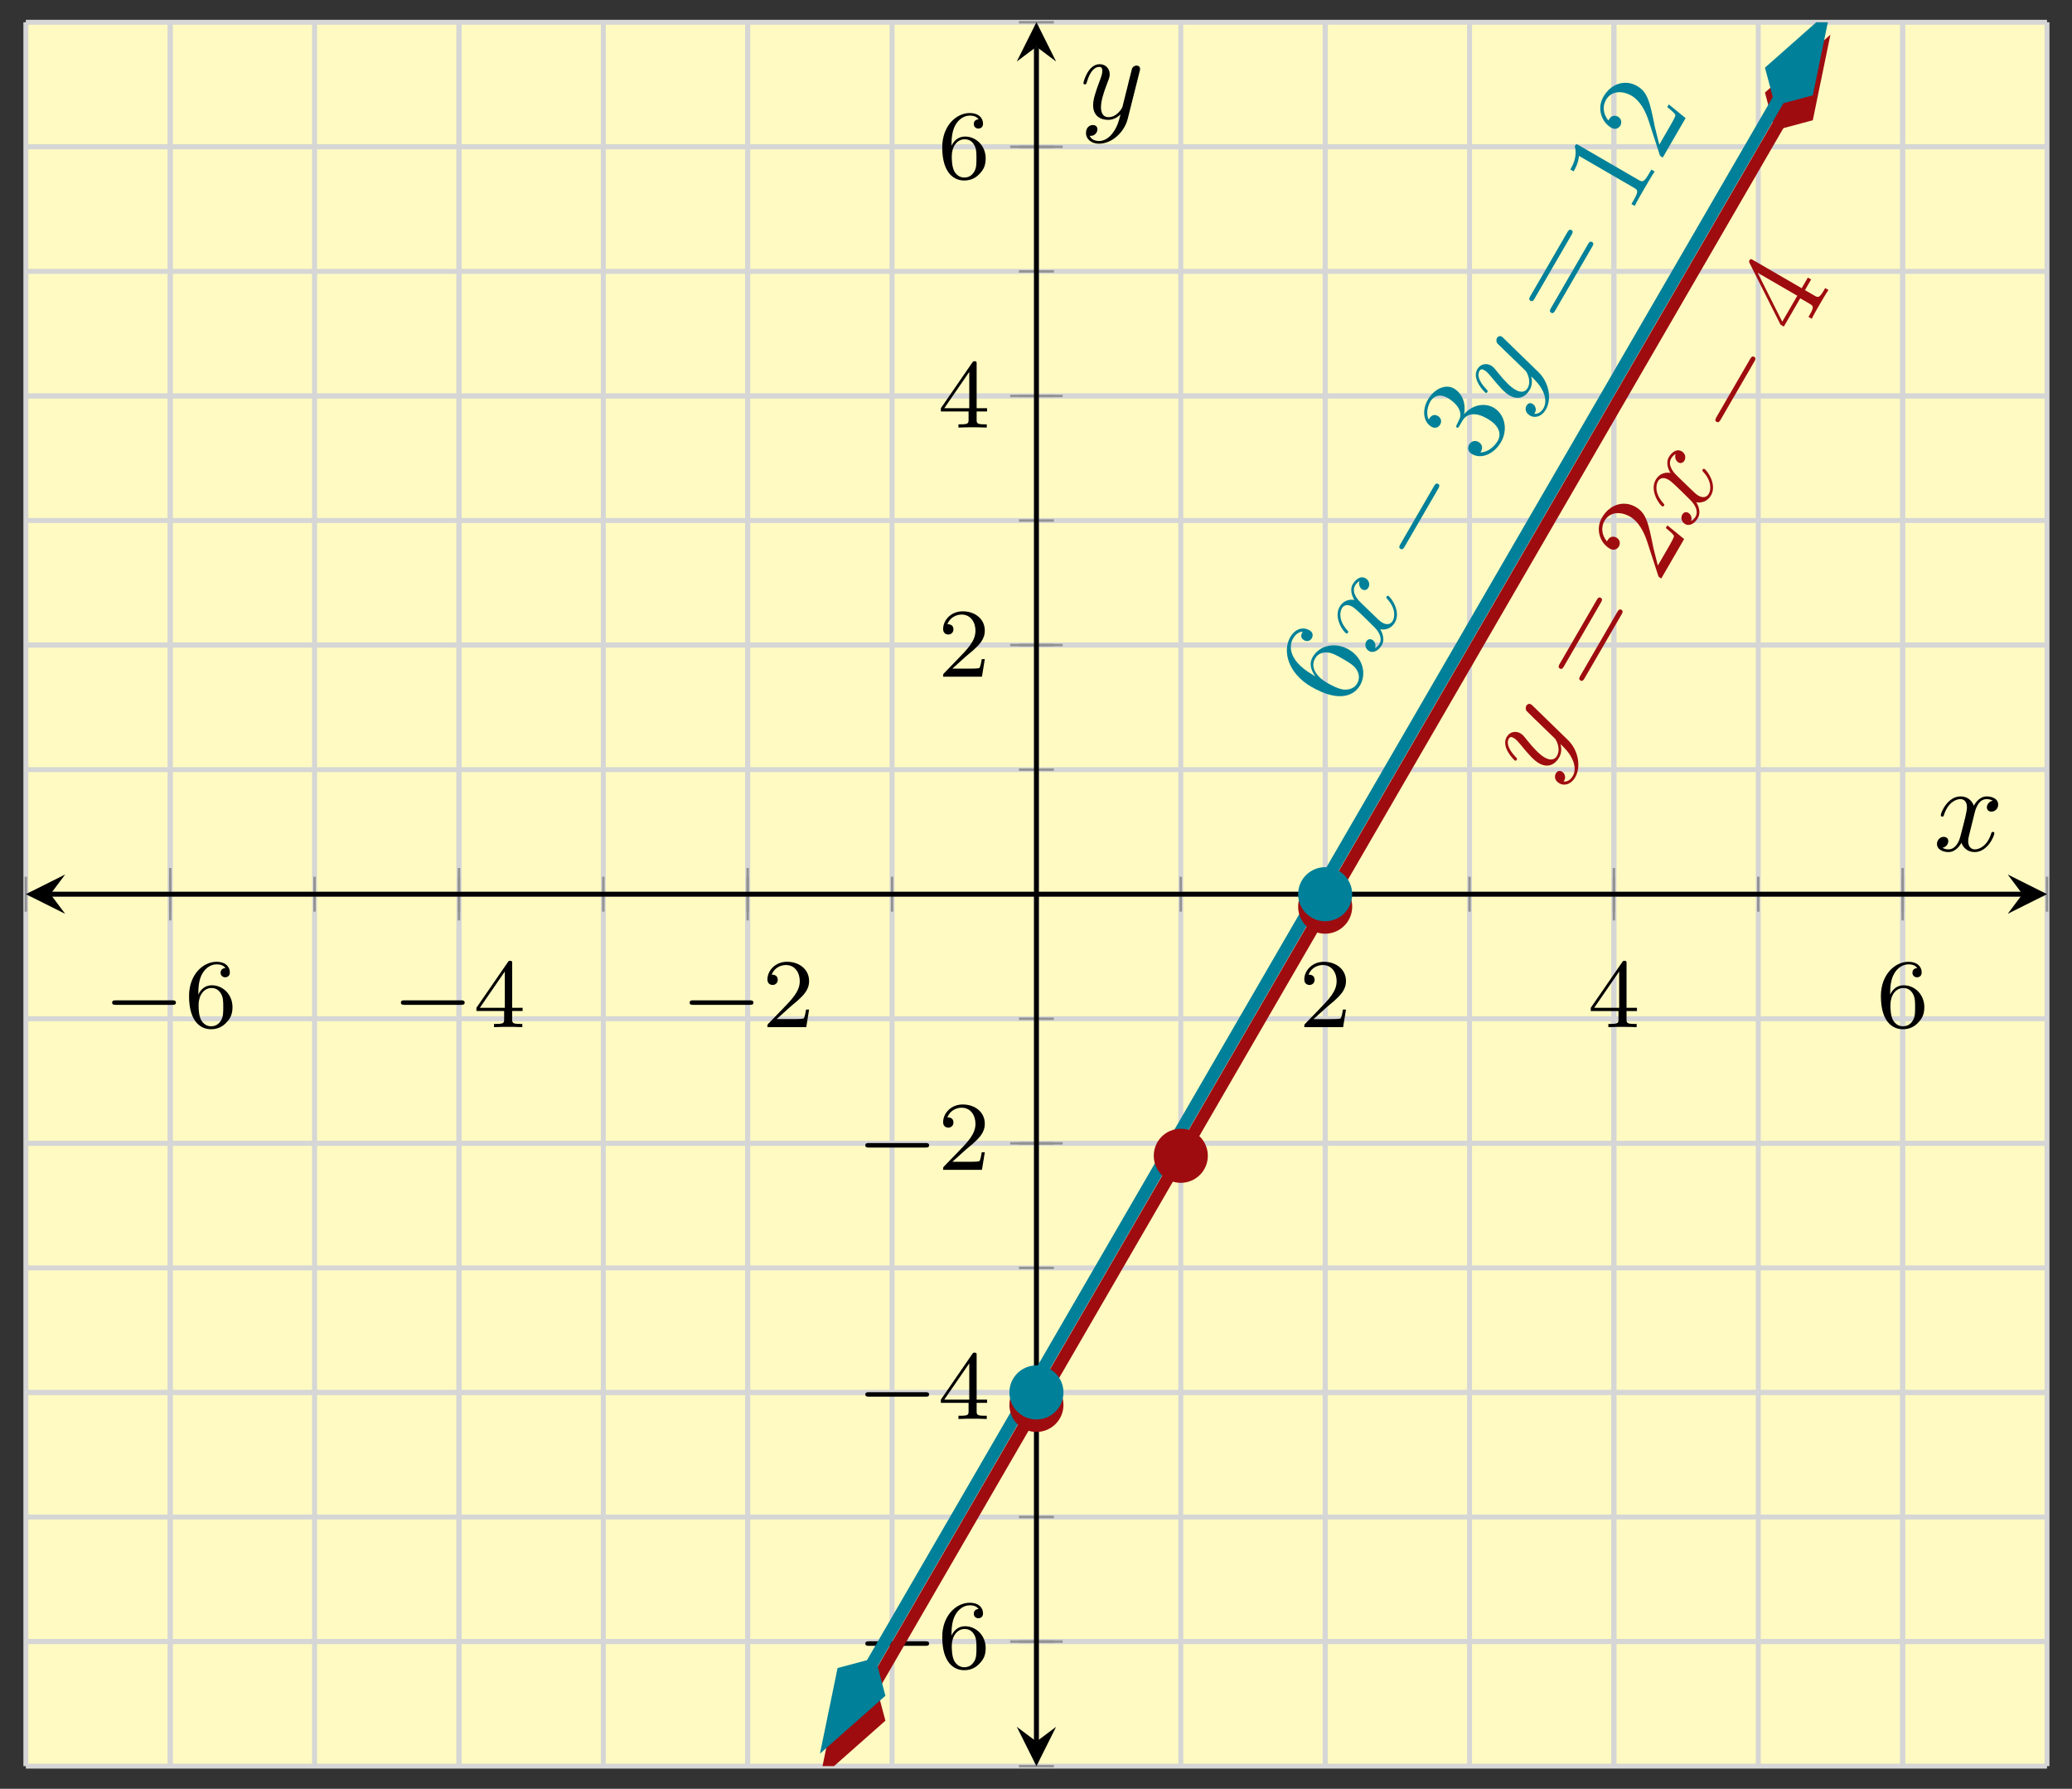 <svg xmlns="http://www.w3.org/2000/svg" xmlns:xlink="http://www.w3.org/1999/xlink" version="1.1" width="168" height="145" viewBox="0 0 168 145">
<rect x="0" y="0" width="168" height="145" fill="#333333" stroke="none"/>
<defs>
<path id="font_1_1" d="M.699 .227C.715 .227 .737 .227 .737 .25 .737 .273 .715 .273 .699 .273H.126C.11 .273 .088 .273 .088 .25 .088 .227 .11 .227 .126 .227H.699Z"/>
<path id="font_2_3" d="M.138 .331C.138 .414 .145 .487 .181 .548 .211 .598 .262 .639 .325 .639 .345 .639 .391 .636 .414 .601 .369 .599 .365 .565 .365 .554 .365 .524 .388 .507 .412 .507 .43 .507 .459 .518 .459 .556 .459 .616 .414 .665 .324 .665 .185 .665 .044 .533 .044 .317 .044 .046 .17-.021 .267-.021 .315-.021 .367-.008 .412 .035 .452 .074 .486 .116 .486 .203 .486 .334 .387 .426 .276 .426 .204 .426 .161 .38 .138 .331M.267 .009C.214 .009 .181 .046 .166 .074 .143 .119 .141 .187 .141 .225 .141 .324 .195 .398 .272 .398 .322 .398 .352 .372 .371 .337 .392 .3 .392 .255 .392 .204 .392 .153 .392 .109 .372 .073 .346 .027 .311 .009 .267 .009Z"/>
<path id="font_2_2" d="M.394 .647C.394 .667 .394 .675 .373 .675 .36 .675 .359 .674 .349 .66L.03 .197V.164H.312V.081C.312 .044 .309 .033 .232 .033H.209V0C.294 .003 .296 .003 .353 .003 .41 .003 .412 .003 .497 0V.033H.474C.397 .033 .394 .044 .394 .081V.164H.5V.197H.394V.647M.319 .566V.197H.065L.319 .566Z"/>
<path id="font_2_1" d="M.282 .204C.298 .219 .34 .252 .356 .266 .418 .323 .477 .378 .477 .469 .477 .588 .377 .665 .252 .665 .132 .665 .053 .574 .053 .485 .053 .436 .092 .429 .106 .429 .127 .429 .158 .444 .158 .482 .158 .534 .108 .534 .096 .534 .125 .607 .192 .632 .241 .632 .334 .632 .382 .553 .382 .469 .382 .365 .309 .289 .191 .168L.065 .038C.053 .027 .053 .025 .053 0H.448L.477 .179H.446C.443 .159 .435 .109 .423 .09 .417 .082 .341 .082 .325 .082H.147L.282 .204Z"/>
<clipPath id="clip_3">
<path transform="matrix(1,0,0,-1,2.096,144.174)" d="M0 1.01H163.877V142.37H0Z"/>
</clipPath>
<path id="font_4_2" d="M.486 .381C.49 .395 .49 .397 .49 .404 .49 .422 .476 .431 .461 .431 .451 .431 .435 .425 .426 .41 .424 .405 .416 .374 .412 .356 .405 .33 .398 .303 .392 .276L.347 .096C.343 .081 .3 .011 .234 .011 .183 .011 .172 .055 .172 .092 .172 .138 .189 .2 .223 .288 .239 .329 .243 .34 .243 .36 .243 .405 .211 .442 .161 .442 .066 .442 .029 .297 .029 .288 .029 .278 .039 .278 .041 .278 .051 .278 .052 .28 .057 .296 .084 .39 .124 .42 .158 .42 .166 .42 .183 .42 .183 .388 .183 .363 .173 .337 .166 .318 .126 .212 .108 .155 .108 .108 .108 .019 .171-.011 .23-.011 .269-.011 .303 .006 .331 .034 .318-.018 .306-.067 .266-.12 .24-.154 .202-.183 .156-.183 .142-.183 .097-.18 .08-.141 .096-.141 .109-.141 .123-.129 .133-.12 .143-.107 .143-.088 .143-.057 .116-.053 .106-.053 .083-.053 .05-.069 .05-.118 .05-.168 .094-.205 .156-.205 .259-.205 .362-.114 .39-.001L.486 .381Z"/>
<path id="font_5_6" d="M.687 .327C.702 .327 .721 .327 .721 .347 .721 .367 .702 .367 .688 .367H.089C.075 .367 .056 .367 .056 .347 .056 .327 .075 .327 .09 .327H.687M.688 .133C.702 .133 .721 .133 .721 .153 .721 .173 .702 .173 .687 .173H.09C.075 .173 .056 .173 .056 .153 .056 .133 .075 .133 .089 .133H.688Z"/>
<path id="font_5_2" d="M.127 .077 .233 .18C.389 .318 .449 .372 .449 .472 .449 .586 .359 .666 .237 .666 .124 .666 .05 .574 .05 .485 .05 .429 .1 .429 .103 .429 .12 .429 .155 .441 .155 .482 .155 .508 .137 .534 .102 .534 .094 .534 .092 .534 .089 .533 .112 .598 .166 .635 .224 .635 .315 .635 .358 .554 .358 .472 .358 .392 .308 .313 .253 .251L.061 .037C.05 .026 .05 .024 .05 0H.421L.449 .174H.424C.419 .144 .412 .1 .402 .085 .395 .077 .329 .077 .307 .077H.127Z"/>
<path id="font_4_1" d="M.334 .302C.34 .328 .363 .42 .433 .42 .438 .42 .462 .42 .483 .407 .455 .402 .435 .377 .435 .353 .435 .337 .446 .318 .473 .318 .495 .318 .527 .336 .527 .376 .527 .428 .468 .442 .434 .442 .376 .442 .341 .389 .329 .366 .304 .432 .25 .442 .221 .442 .117 .442 .06 .313 .06 .288 .06 .278 .07 .278 .072 .278 .08 .278 .083 .28 .085 .289 .119 .395 .185 .42 .219 .42 .238 .42 .273 .411 .273 .353 .273 .322 .256 .255 .219 .115 .203 .053 .168 .011 .124 .011 .118 .011 .095 .011 .074 .024 .099 .029 .121 .05 .121 .078 .121 .105 .099 .113 .084 .113 .054 .113 .029 .087 .029 .055 .029 .009 .079-.011 .123-.011 .189-.011 .225 .059 .228 .065 .24 .028 .276-.011 .336-.011 .439-.011 .496 .118 .496 .143 .496 .153 .487 .153 .484 .153 .475 .153 .473 .149 .471 .142 .438 .035 .37 .011 .338 .011 .299 .011 .283 .043 .283 .077 .283 .099 .289 .121 .3 .165L.334 .302Z"/>
<path id="font_6_1" d="M.659 .23C.676 .23 .694 .23 .694 .25 .694 .27 .676 .27 .659 .27H.118C.101 .27 .083 .27 .083 .25 .083 .23 .101 .23 .118 .23H.659Z"/>
<path id="font_5_4" d="M.294 .165V.078C.294 .042 .292 .031 .218 .031H.197V0C.238 .003 .29 .003 .332 .003 .374 .003 .427 .003 .468 0V.031H.447C.373 .031 .371 .042 .371 .078V.165H.471V.196H.371V.651C.371 .671 .371 .677 .355 .677 .346 .677 .343 .677 .335 .665L.028 .196V.165H.294M.3 .196H.056L.3 .569V.196Z"/>
<path id="font_5_5" d="M.132 .328V.352C.132 .605 .256 .641 .307 .641 .331 .641 .373 .635 .395 .601 .38 .601 .34 .601 .34 .556 .34 .525 .364 .51 .386 .51 .402 .51 .432 .519 .432 .558 .432 .618 .388 .666 .305 .666 .177 .666 .042 .537 .042 .316 .042 .049 .158-.022 .251-.022 .362-.022 .457 .072 .457 .204 .457 .331 .368 .427 .257 .427 .189 .427 .152 .376 .132 .328M.251 .006C.188 .006 .158 .066 .152 .081 .134 .128 .134 .208 .134 .226 .134 .304 .166 .404 .256 .404 .272 .404 .318 .404 .349 .342 .367 .305 .367 .254 .367 .205 .367 .157 .367 .107 .35 .071 .32 .011 .274 .006 .251 .006Z"/>
<path id="font_5_3" d="M.29 .352C.372 .379 .43 .449 .43 .528 .43 .61 .342 .666 .246 .666 .145 .666 .069 .606 .069 .53 .069 .497 .091 .478 .12 .478 .151 .478 .171 .5 .171 .529 .171 .579 .124 .579 .109 .579 .14 .628 .206 .641 .242 .641 .283 .641 .338 .619 .338 .529 .338 .517 .336 .459 .31 .415 .28 .367 .246 .364 .221 .363 .213 .362 .189 .36 .182 .36 .174 .359 .167 .358 .167 .348 .167 .337 .174 .337 .191 .337H.235C.317 .337 .354 .269 .354 .17 .354 .034 .285 .006 .241 .006 .198 .006 .123 .022 .088 .081 .123 .076 .154 .098 .154 .136 .154 .172 .127 .192 .098 .192 .074 .192 .042 .178 .042 .134 .042 .043 .135-.022 .244-.022 .366-.022 .457 .068 .457 .17 .457 .253 .394 .331 .29 .352Z"/>
<path id="font_5_1" d="M.294 .64C.294 .664 .294 .666 .271 .666 .209 .602 .121 .602 .089 .602V.571C.109 .571 .168 .571 .22 .597V.079C.22 .043 .217 .031 .127 .031H.095V0C.13 .003 .217 .003 .257 .003 .297 .003 .384 .003 .419 0V.031H.387C.297 .031 .294 .042 .294 .079V.64Z"/>
</defs>
<path transform="matrix(1,0,0,-1,2.096,144.174)" d="M0 1.01H163.877V142.37H0Z" fill="#fffac2"/>
<path transform="matrix(1,0,0,-1,2.096,144.174)" stroke-width=".399" stroke-linecap="butt" stroke-miterlimit="10" stroke-linejoin="miter" fill="none" stroke="#d5d6d5" d="M0 1.01V142.37M11.706 1.01V142.37M23.411 1.01V142.37M35.117 1.01V142.37M46.822 1.01V142.37M58.528 1.01V142.37M70.233 1.01V142.37M81.939 1.01V142.37M93.644 1.01V142.37M105.35 1.01V142.37M117.055 1.01V142.37M128.761 1.01V142.37M140.466 1.01V142.37M152.172 1.01V142.37M163.877 1.01V142.37"/>
<path transform="matrix(1,0,0,-1,2.096,144.174)" stroke-width=".399" stroke-linecap="butt" stroke-miterlimit="10" stroke-linejoin="miter" fill="none" stroke="#d5d6d5" d="M11.706 1.01V142.37M35.117 1.01V142.37M58.528 1.01V142.37M105.35 1.01V142.37M128.761 1.01V142.37M152.172 1.01V142.37"/>
<path transform="matrix(1,0,0,-1,2.096,144.174)" stroke-width=".399" stroke-linecap="butt" stroke-miterlimit="10" stroke-linejoin="miter" fill="none" stroke="#d5d6d5" d="M0 1.01H163.877M0 11.107H163.877M0 21.204H163.877M0 31.301H163.877M0 41.398H163.877M0 51.495H163.877M0 61.593H163.877M0 71.69H163.877M0 81.787H163.877M0 91.884H163.877M0 101.981H163.877M0 112.078H163.877M0 122.176H163.877M0 132.273H163.877M0 142.37H163.877"/>
<path transform="matrix(1,0,0,-1,2.096,144.174)" stroke-width=".399" stroke-linecap="butt" stroke-miterlimit="10" stroke-linejoin="miter" fill="none" stroke="#d5d6d5" d="M0 11.107H163.877M0 31.301H163.877M0 51.495H163.877M0 91.884H163.877M0 112.078H163.877M0 132.273H163.877"/>
<path transform="matrix(1,0,0,-1,2.096,144.174)" stroke-width=".199" stroke-linecap="butt" stroke-miterlimit="10" stroke-linejoin="miter" fill="none" stroke="#929292" d="M0 70.272V73.107M11.706 70.272V73.107M23.411 70.272V73.107M35.117 70.272V73.107M46.822 70.272V73.107M58.528 70.272V73.107M70.233 70.272V73.107M81.939 70.272V73.107M93.644 70.272V73.107M105.35 70.272V73.107M117.055 70.272V73.107M128.761 70.272V73.107M140.466 70.272V73.107M152.172 70.272V73.107M163.877 70.272V73.107"/>
<path transform="matrix(1,0,0,-1,2.096,144.174)" stroke-width=".199" stroke-linecap="butt" stroke-miterlimit="10" stroke-linejoin="miter" fill="none" stroke="#929292" d="M11.706 69.564V73.816M35.117 69.564V73.816M58.528 69.564V73.816M105.35 69.564V73.816M128.761 69.564V73.816M152.172 69.564V73.816"/>
<path transform="matrix(1,0,0,-1,2.096,144.174)" stroke-width=".199" stroke-linecap="butt" stroke-miterlimit="10" stroke-linejoin="miter" fill="none" stroke="#929292" d="M80.521 1.01H83.356M80.521 11.107H83.356M80.521 21.204H83.356M80.521 31.301H83.356M80.521 41.398H83.356M80.521 51.495H83.356M80.521 61.593H83.356M80.521 71.69H83.356M80.521 81.787H83.356M80.521 91.884H83.356M80.521 101.981H83.356M80.521 112.078H83.356M80.521 122.176H83.356M80.521 132.273H83.356M80.521 142.37H83.356"/>
<path transform="matrix(1,0,0,-1,2.096,144.174)" stroke-width=".199" stroke-linecap="butt" stroke-miterlimit="10" stroke-linejoin="miter" fill="none" stroke="#929292" d="M79.813 11.107H84.064M79.813 31.301H84.064M79.813 51.495H84.064M79.813 91.884H84.064M79.813 112.078H84.064M79.813 132.273H84.064"/>
<path transform="matrix(1,0,0,-1,2.096,144.174)" stroke-width=".399" stroke-linecap="butt" stroke-miterlimit="10" stroke-linejoin="miter" fill="none" stroke="#000000" d="M1.993 71.69H161.885"/>
<path transform="matrix(-1,-0,0,1,4.088,72.481)" d="M1.993 0-1.196 1.594 0 0-1.196-1.594"/>
<path transform="matrix(1,0,0,-1,163.984,72.481)" d="M1.993 0-1.196 1.594 0 0-1.196-1.594"/>
<path transform="matrix(1,0,0,-1,2.096,144.174)" stroke-width=".399" stroke-linecap="butt" stroke-miterlimit="10" stroke-linejoin="miter" fill="none" stroke="#000000" d="M81.939 3.002V140.377"/>
<path transform="matrix(0,1,1,0,84.036,141.172)" d="M1.993 0-1.196 1.594 0 0-1.196-1.594"/>
<path transform="matrix(0,-1,-1,-0,84.036,3.79)" d="M1.993 0-1.196 1.594 0 0-1.196-1.594"/>
<use data-text="&#x2212;" xlink:href="#font_1_1" transform="matrix(7.97,0,0,-7.97,8.391,83.263)"/>
<use data-text="6" xlink:href="#font_2_3" transform="matrix(7.97,0,0,-7.97,14.978,83.262)"/>
<use data-text="&#x2212;" xlink:href="#font_1_1" transform="matrix(7.97,0,0,-7.97,31.802,83.263)"/>
<use data-text="4" xlink:href="#font_2_2" transform="matrix(7.97,0,0,-7.97,38.389,83.262)"/>
<use data-text="&#x2212;" xlink:href="#font_1_1" transform="matrix(7.97,0,0,-7.97,55.214,83.263)"/>
<use data-text="2" xlink:href="#font_2_1" transform="matrix(7.97,0,0,-7.97,61.801,83.262)"/>
<use data-text="2" xlink:href="#font_2_1" transform="matrix(7.97,0,0,-7.97,105.331,83.263)"/>
<use data-text="4" xlink:href="#font_2_2" transform="matrix(7.97,0,0,-7.97,128.742,83.263)"/>
<use data-text="6" xlink:href="#font_2_3" transform="matrix(7.97,0,0,-7.97,152.154,83.263)"/>
<use data-text="&#x2212;" xlink:href="#font_1_1" transform="matrix(7.97,0,0,-7.97,69.46,135.22)"/>
<use data-text="6" xlink:href="#font_2_3" transform="matrix(7.97,0,0,-7.97,76.047,135.219)"/>
<use data-text="&#x2212;" xlink:href="#font_1_1" transform="matrix(7.97,0,0,-7.97,69.46,115.025)"/>
<use data-text="4" xlink:href="#font_2_2" transform="matrix(7.97,0,0,-7.97,76.047,115.024)"/>
<use data-text="&#x2212;" xlink:href="#font_1_1" transform="matrix(7.97,0,0,-7.97,69.46,94.83)"/>
<use data-text="2" xlink:href="#font_2_1" transform="matrix(7.97,0,0,-7.97,76.047,94.829)"/>
<use data-text="2" xlink:href="#font_2_1" transform="matrix(7.97,0,0,-7.97,76.047,54.854)"/>
<use data-text="4" xlink:href="#font_2_2" transform="matrix(7.97,0,0,-7.97,76.047,34.659)"/>
<use data-text="6" xlink:href="#font_2_3" transform="matrix(7.97,0,0,-7.97,76.047,14.463)"/>
<g clip-path="url(#clip_3)">
<path transform="matrix(1,0,0,-1,2.096,144.174)" stroke-width=".996" stroke-linecap="butt" stroke-miterlimit="10" stroke-linejoin="miter" fill="none" stroke="#9e0c0f" d="M68.523 7.148 67.794 5.89 71.209 11.78 74.623 17.67 78.037 23.56 81.451 29.45 84.865 35.34 88.279 41.23 91.693 47.12 95.107 53.01 98.521 58.9 101.935 64.79 105.35 70.68 108.764 76.57 112.178 82.46 115.592 88.35 119.006 94.24 122.42 100.13 125.834 106.02 129.248 111.91 132.662 117.8 136.077 123.69 139.491 129.58 142.905 135.47 142.176 134.212"/>
<path transform="matrix(-.501,.865,.865,.501,70.974,136.417)" d="M7.391 0 2.376 1.672 .704 0 2.376-1.672Z" fill="#9e0c0f"/>
<path transform="matrix(-.501,.865,.865,.501,70.974,136.417)" stroke-width=".996" stroke-linecap="butt" stroke-miterlimit="10" stroke-linejoin="miter" fill="none" stroke="#9e0c0f" d="M7.391 0 2.376 1.672 .704 0 2.376-1.672Z"/>
<path transform="matrix(.501,-.865,-.865,-.501,143.921,10.565)" d="M7.391 0 2.376 1.672 .704 0 2.376-1.672Z" fill="#9e0c0f"/>
<path transform="matrix(.501,-.865,-.865,-.501,143.921,10.565)" stroke-width=".996" stroke-linecap="butt" stroke-miterlimit="10" stroke-linejoin="miter" fill="none" stroke="#9e0c0f" d="M7.391 0 2.376 1.672 .704 0 2.376-1.672Z"/>
<use data-text="y" xlink:href="#font_4_2" transform="matrix(4.996,-8.619,-8.619,-4.996,125.167,63.338)" fill="#9e0c0f"/>
<use data-text="=" xlink:href="#font_5_6" transform="matrix(4.996,-8.619,-8.619,-4.996,129.183,56.408)" fill="#9e0c0f"/>
<use data-text="2" xlink:href="#font_5_2" transform="matrix(4.996,-8.619,-8.619,-4.996,134.448,47.323)" fill="#9e0c0f"/>
<use data-text="x" xlink:href="#font_4_1" transform="matrix(4.996,-8.619,-8.619,-4.996,136.955,43)" fill="#9e0c0f"/>
<use data-text="&#x2212;" xlink:href="#font_6_1" transform="matrix(4.996,-8.619,-8.619,-4.996,140.92,36.158)" fill="#9e0c0f"/>
<use data-text="4" xlink:href="#font_5_4" transform="matrix(4.996,-8.619,-8.619,-4.996,145.917,27.539)" fill="#9e0c0f"/>
<path transform="matrix(1,0,0,-1,2.096,144.174)" stroke-width=".996" stroke-linecap="butt" stroke-miterlimit="10" stroke-linejoin="miter" fill="none" stroke="#008099" d="M68.523 9.167 67.794 7.909 71.209 13.799 74.623 19.689 78.037 25.579 81.451 31.469 84.865 37.359 88.279 43.249 91.693 49.139 95.107 55.029 98.521 60.919 101.935 66.809 105.35 72.699 108.764 78.589 112.178 84.479 115.592 90.369 119.006 96.259 122.42 102.149 125.834 108.039 129.248 113.929 132.662 119.819 136.077 125.709 139.491 131.599 142.905 137.489 142.176 136.232"/>
<path transform="matrix(-.501,.865,.865,.501,70.974,134.397)" d="M7.391 0 2.376 1.672 .704 0 2.376-1.672Z" fill="#008099"/>
<path transform="matrix(-.501,.865,.865,.501,70.974,134.397)" stroke-width=".996" stroke-linecap="butt" stroke-miterlimit="10" stroke-linejoin="miter" fill="none" stroke="#008099" d="M7.391 0 2.376 1.672 .704 0 2.376-1.672Z"/>
<path transform="matrix(.501,-.865,-.865,-.501,143.921,8.546)" d="M7.391 0 2.376 1.672 .704 0 2.376-1.672Z" fill="#008099"/>
<path transform="matrix(.501,-.865,-.865,-.501,143.921,8.546)" stroke-width=".996" stroke-linecap="butt" stroke-miterlimit="10" stroke-linejoin="miter" fill="none" stroke="#008099" d="M7.391 0 2.376 1.672 .704 0 2.376-1.672Z"/>
<use data-text="6" xlink:href="#font_5_5" transform="matrix(4.996,-8.619,-8.619,-4.996,108.831,57.607)" fill="#008099"/>
<use data-text="x" xlink:href="#font_4_1" transform="matrix(4.996,-8.619,-8.619,-4.996,111.328,53.297)" fill="#008099"/>
<use data-text="&#x2212;" xlink:href="#font_6_1" transform="matrix(4.996,-8.619,-8.619,-4.996,115.294,46.456)" fill="#008099"/>
<use data-text="3" xlink:href="#font_5_3" transform="matrix(4.996,-8.619,-8.619,-4.996,120.29,37.836)" fill="#008099"/>
<use data-text="y" xlink:href="#font_4_2" transform="matrix(4.996,-8.619,-8.619,-4.996,122.788,33.527)" fill="#008099"/>
<use data-text="=" xlink:href="#font_5_6" transform="matrix(4.996,-8.619,-8.619,-4.996,126.804,26.597)" fill="#008099"/>
<use data-text="1" xlink:href="#font_5_1" transform="matrix(4.996,-8.619,-8.619,-4.996,132.069,17.513)" fill="#008099"/>
<use data-text="2" xlink:href="#font_5_2" transform="matrix(4.996,-8.619,-8.619,-4.996,134.567,13.203)" fill="#008099"/>
</g>
<path transform="matrix(1,0,0,-1,2.096,144.174)" d="M83.931 30.291C83.931 31.392 83.039 32.284 81.939 32.284 80.838 32.284 79.946 31.392 79.946 30.291 79.946 29.191 80.838 28.299 81.939 28.299 83.039 28.299 83.931 29.191 83.931 30.291ZM81.939 30.291" fill="#9e0c0f"/>
<path transform="matrix(1,0,0,-1,2.096,144.174)" stroke-width=".399" stroke-linecap="butt" stroke-miterlimit="10" stroke-linejoin="miter" fill="none" stroke="#9e0c0f" d="M83.931 30.291C83.931 31.392 83.039 32.284 81.939 32.284 80.838 32.284 79.946 31.392 79.946 30.291 79.946 29.191 80.838 28.299 81.939 28.299 83.039 28.299 83.931 29.191 83.931 30.291ZM81.939 30.291"/>
<path transform="matrix(1,0,0,-1,2.096,144.174)" d="M95.637 50.486C95.637 51.586 94.745 52.478 93.644 52.478 92.544 52.478 91.652 51.586 91.652 50.486 91.652 49.385 92.544 48.493 93.644 48.493 94.745 48.493 95.637 49.385 95.637 50.486ZM93.644 50.486" fill="#9e0c0f"/>
<path transform="matrix(1,0,0,-1,2.096,144.174)" stroke-width=".399" stroke-linecap="butt" stroke-miterlimit="10" stroke-linejoin="miter" fill="none" stroke="#9e0c0f" d="M95.637 50.486C95.637 51.586 94.745 52.478 93.644 52.478 92.544 52.478 91.652 51.586 91.652 50.486 91.652 49.385 92.544 48.493 93.644 48.493 94.745 48.493 95.637 49.385 95.637 50.486ZM93.644 50.486"/>
<path transform="matrix(1,0,0,-1,2.096,144.174)" d="M107.342 70.68C107.342 71.781 106.45 72.673 105.35 72.673 104.249 72.673 103.357 71.781 103.357 70.68 103.357 69.58 104.249 68.688 105.35 68.688 106.45 68.688 107.342 69.58 107.342 70.68ZM105.35 70.68" fill="#9e0c0f"/>
<path transform="matrix(1,0,0,-1,2.096,144.174)" stroke-width=".399" stroke-linecap="butt" stroke-miterlimit="10" stroke-linejoin="miter" fill="none" stroke="#9e0c0f" d="M107.342 70.68C107.342 71.781 106.45 72.673 105.35 72.673 104.249 72.673 103.357 71.781 103.357 70.68 103.357 69.58 104.249 68.688 105.35 68.688 106.45 68.688 107.342 69.58 107.342 70.68ZM105.35 70.68"/>
<path transform="matrix(1,0,0,-1,2.096,144.174)" stroke-width=".399" stroke-linecap="butt" stroke-miterlimit="10" stroke-linejoin="miter" fill="none" stroke="#9e0c0f" d=""/>
<path transform="matrix(1,0,0,-1,2.096,144.174)" d="M83.931 31.301C83.931 32.402 83.039 33.294 81.939 33.294 80.838 33.294 79.946 32.402 79.946 31.301 79.946 30.201 80.838 29.309 81.939 29.309 83.039 29.309 83.931 30.201 83.931 31.301ZM81.939 31.301" fill="#008099"/>
<path transform="matrix(1,0,0,-1,2.096,144.174)" stroke-width=".399" stroke-linecap="butt" stroke-miterlimit="10" stroke-linejoin="miter" fill="none" stroke="#008099" d="M83.931 31.301C83.931 32.402 83.039 33.294 81.939 33.294 80.838 33.294 79.946 32.402 79.946 31.301 79.946 30.201 80.838 29.309 81.939 29.309 83.039 29.309 83.931 30.201 83.931 31.301ZM81.939 31.301"/>
<path transform="matrix(1,0,0,-1,2.096,144.174)" d="M107.342 71.69C107.342 72.79 106.45 73.682 105.35 73.682 104.249 73.682 103.357 72.79 103.357 71.69 103.357 70.589 104.249 69.697 105.35 69.697 106.45 69.697 107.342 70.589 107.342 71.69ZM105.35 71.69" fill="#008099"/>
<path transform="matrix(1,0,0,-1,2.096,144.174)" stroke-width=".399" stroke-linecap="butt" stroke-miterlimit="10" stroke-linejoin="miter" fill="none" stroke="#008099" d="M107.342 71.69C107.342 72.79 106.45 73.682 105.35 73.682 104.249 73.682 103.357 72.79 103.357 71.69 103.357 70.589 104.249 69.697 105.35 69.697 106.45 69.697 107.342 70.589 107.342 71.69ZM105.35 71.69"/>
<path transform="matrix(1,0,0,-1,2.096,144.174)" stroke-width=".399" stroke-linecap="butt" stroke-miterlimit="10" stroke-linejoin="miter" fill="none" stroke="#008099" d=""/>
<use data-text="x" xlink:href="#font_4_1" transform="matrix(9.963,0,0,-9.963,156.763,68.961)"/>
<use data-text="y" xlink:href="#font_4_2" transform="matrix(9.963,0,0,-9.963,87.555,9.607)"/>
</svg>
